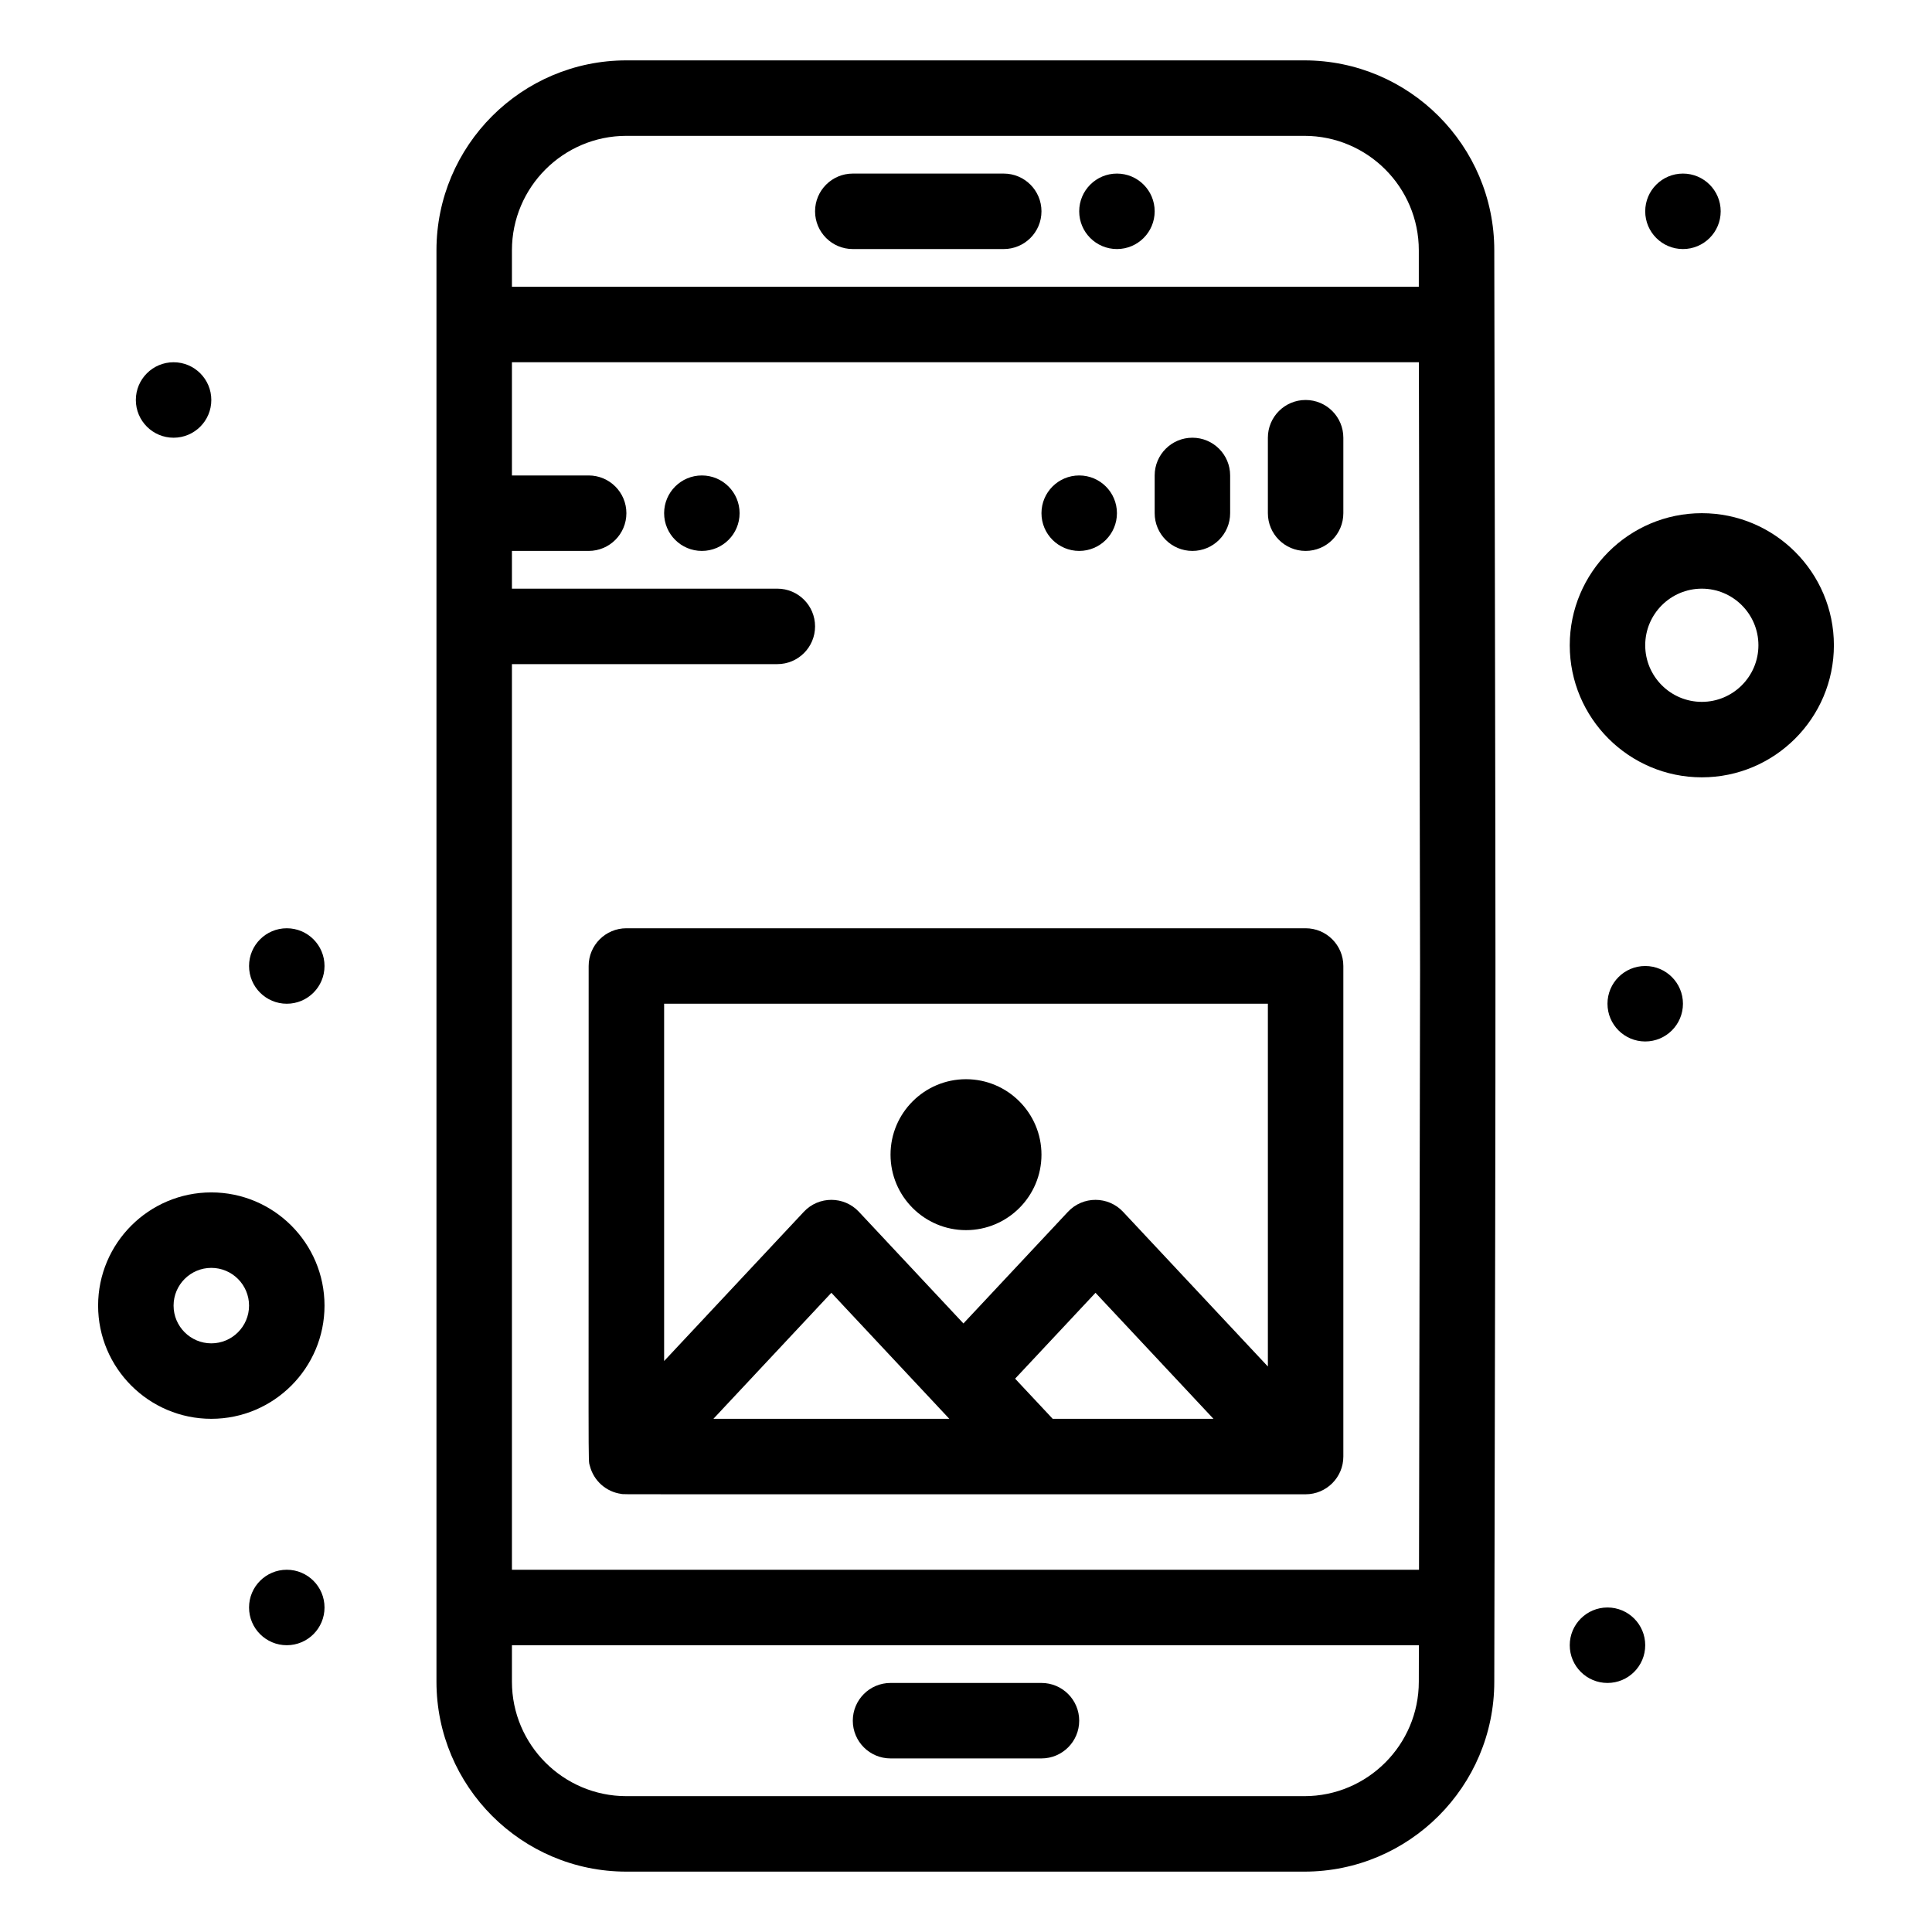 <svg height='100px' width='100px'  fill="#000000" xmlns="http://www.w3.org/2000/svg" xmlns:xlink="http://www.w3.org/1999/xlink" version="1.1" x="0px" y="0px" viewBox="0 0 512 512" style="enable-background:new 0 0 512 512;" xml:space="preserve"><g><g><path d="M226,66h40c5.522,0,10-4.477,10-10s-4.478-10-10-10h-40c-5.523,0-10,4.477-10,10S220.477,66,226,66z"></path><path d="M276,446h-40c-5.523,0-10,4.478-10,10s4.477,10,10,10h40c5.522,0,10-4.478,10-10S281.522,446,276,446z"></path><path d="M56,316c-16.542,0-30,13.458-30,30s13.458,30,30,30s30-13.458,30-30S72.542,316,56,316z M56,356c-5.514,0-10-4.486-10-10    s4.486-10,10-10s10,4.486,10,10S61.514,356,56,356z"></path><path d="M451,136c-19.299,0-35,15.701-35,35s15.701,35,35,35s35-15.701,35-35S470.299,136,451,136z M451,186    c-8.271,0-15-6.729-15-15s6.729-15,15-15s15,6.729,15,15S459.271,186,451,186z"></path><circle cx="46" cy="106" r="10"></circle><circle cx="76" cy="256" r="10"></circle><circle cx="446" cy="56" r="10"></circle><circle cx="286" cy="136" r="10"></circle><circle cx="296" cy="56" r="10"></circle><circle cx="186" cy="136" r="10"></circle><circle cx="436" cy="266" r="10"></circle><circle cx="426" cy="436" r="10"></circle><circle cx="76" cy="426" r="10"></circle><path d="M396,66.333C396,38.579,373.421,16,345.667,16H166c-27.754,0-50.333,22.579-50.333,50.333v379.334    C115.667,473.421,138.246,496,166,496h179.667C373.421,496,396,473.42,396,445.684C396.456,229.216,396.373,280.051,396,66.333z     M135.667,176H206c5.523,0,10-4.477,10-10s-4.477-10-10-10h-70.333v-10H156c5.523,0,10-4.477,10-10s-4.477-10-10-10h-20.333V96    H376.02l0.313,161.283L376.053,416H135.667V176z M166,36h179.667C362.393,36,376,49.607,376,66.333V76H135.667v-9.667    C135.667,49.607,149.274,36,166,36z M345.667,476H166c-16.726,0-30.333-13.607-30.333-30.333V436h240.351L376,445.666    C376,462.393,362.393,476,345.667,476z"></path><path d="M346,106c-5.522,0-10,4.477-10,10v20c0,5.523,4.478,10,10,10s10-4.477,10-10v-20C356,110.477,351.522,106,346,106z"></path><path d="M316,146c5.522,0,10-4.477,10-10v-10c0-5.523-4.478-10-10-10s-10,4.477-10,10v10C306,141.523,310.478,146,316,146z"></path><path d="M346,246H166c-5.523,0-10,4.477-10,10c0.026,138.826-0.187,130.443,0.31,132.432c1.003,4.014,4.372,6.948,8.365,7.471    C165.813,396.053,152.685,396,346,396c5.522,0,10-4.478,10-10V256C356,250.477,351.522,246,346,246z M336,266v96.14l-38.38-41.001    c-3.946-4.215-10.647-4.224-14.602,0l-27.699,29.591l-27.7-29.591c-3.946-4.216-10.646-4.224-14.601,0L176,360.685V266H336z     M278.975,376l-9.958-10.638l21.303-22.757L321.579,376H278.975z M189.059,376l31.26-33.395L251.579,376H189.059z"></path><path d="M256,326c11.028,0,20-8.972,20-20s-8.972-20-20-20c-11.028,0-20,8.972-20,20S244.972,326,256,326z"></path></g></g></svg>